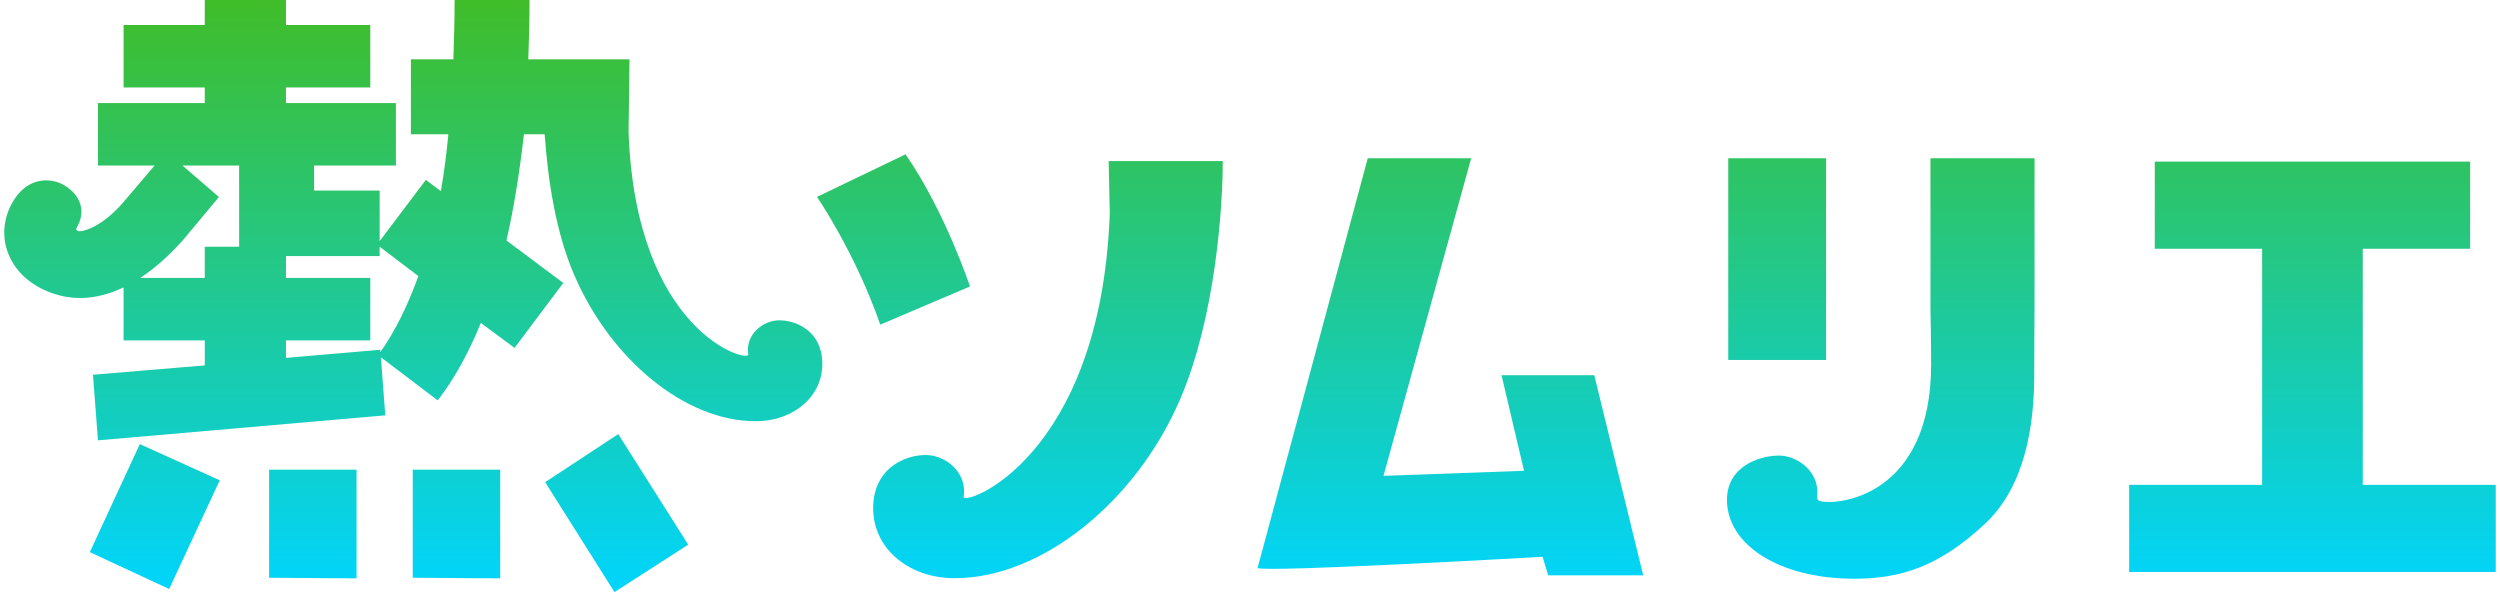 <?xml version="1.0" encoding="utf-8"?>
<!-- Generator: Adobe Illustrator 13.0.0, SVG Export Plug-In  -->
<!DOCTYPE svg PUBLIC "-//W3C//DTD SVG 1.1//EN" "http://www.w3.org/Graphics/SVG/1.1/DTD/svg11.dtd">
<svg version="1.1"
	 xmlns="http://www.w3.org/2000/svg" xmlns:xlink="http://www.w3.org/1999/xlink" xmlns:a="http://ns.adobe.com/AdobeSVGViewerExtensions/3.0/"
	 x="0px" y="0px" width="100%" height="100%" viewBox="0 0 380 90" enable-background="new 0 0 380 90" xml:space="preserve">
<defs>
</defs>
<rect fill="none" width="380" height="90"/>
<linearGradient id="SVGID_2_" gradientUnits="userSpaceOnUse" x1="155.022" y1="-0.328" x2="155.022" y2="90.672">
	<stop  offset="0" style="stop-color:#40BD28"/>
	<stop  offset="1" style="stop-color:#00D5FF"/>
</linearGradient>
<path fill="url(#SVGID_2_)" d="M133.798,49.348c-3.787-10.938-9.617-19.42-9.617-19.42l13.466-6.472
	c6.054,8.78,9.786,20.088,9.786,20.088L133.798,49.348z M179.369,60.709c-6.75,15.722-21.19,27.171-34.178,27.171
	c-7.177,0.085-13.243-4.87-12.389-11.962c0.684-5.126,5.041-6.664,7.604-6.75c3.162-0.171,6.665,2.562,6.066,6.323
	c-0.256,1.622,20.849-5.64,22.215-43.063l-0.171-7.947h17.345C185.862,31.487,184.751,48.234,179.369,60.709z"/>
<linearGradient id="SVGID_3_" gradientUnits="userSpaceOnUse" x1="220.459" y1="-0.329" x2="220.459" y2="90.672">
	<stop  offset="0" style="stop-color:#40BD28"/>
	<stop  offset="1" style="stop-color:#00D5FF"/>
</linearGradient>
<path fill="url(#SVGID_3_)" d="M235.325,87.453l-0.854-2.82c0,0-41.952,2.393-43.32,1.709l16.748-62.288h15.721l-13.329,48.275
	l21.361-0.769l-3.418-14.525h14.099l7.434,30.418H235.325z"/>
<linearGradient id="SVGID_4_" gradientUnits="userSpaceOnUse" x1="351.491" y1="-0.329" x2="351.491" y2="90.673">
	<stop  offset="0" style="stop-color:#40BD28"/>
	<stop  offset="1" style="stop-color:#00D5FF"/>
</linearGradient>
<path fill="url(#SVGID_4_)" d="M379.352,73.696V86.94h-55.721V73.696h20.213V37.811h-16.318V24.566h47.933v13.244h-16.319v35.886
	H379.352z"/>
<linearGradient id="SVGID_6_" gradientUnits="userSpaceOnUse" x1="69.385" y1="-0.327" x2="69.385" y2="90.672">
	<stop  offset="0" style="stop-color:#40BD28"/>
	<stop  offset="1" style="stop-color:#00D5FF"/>
</linearGradient>
<polygon fill="url(#SVGID_6_)" points="62.74,87.816 76.03,87.912 76.03,71.394 62.74,71.394 "/>
<linearGradient id="SVGID_8_" gradientUnits="userSpaceOnUse" x1="23.53" y1="-0.332" x2="23.53" y2="90.673">
	<stop  offset="0" style="stop-color:#40BD28"/>
	<stop  offset="1" style="stop-color:#00D5FF"/>
</linearGradient>
<polygon fill="url(#SVGID_8_)" points="13.656,83.924 25.714,89.526 33.403,73.007 21.251,67.5 "/>
<linearGradient id="SVGID_9_" gradientUnits="userSpaceOnUse" x1="47.549" y1="-0.327" x2="47.549" y2="90.672">
	<stop  offset="0" style="stop-color:#40BD28"/>
	<stop  offset="1" style="stop-color:#00D5FF"/>
</linearGradient>
<polygon fill="url(#SVGID_9_)" points="40.904,87.816 54.195,87.912 54.195,71.394 40.904,71.394 "/>
<linearGradient id="SVGID_10_" gradientUnits="userSpaceOnUse" x1="93.736" y1="-0.328" x2="93.736" y2="90.672">
	<stop  offset="0" style="stop-color:#40BD28"/>
	<stop  offset="1" style="stop-color:#00D5FF"/>
</linearGradient>
<polygon fill="url(#SVGID_10_)" points="82.866,73.292 93.404,90 104.606,82.785 93.973,65.981 "/>
<linearGradient id="SVGID_11_" gradientUnits="userSpaceOnUse" x1="62.821" y1="-0.329" x2="62.821" y2="90.672">
	<stop  offset="0" style="stop-color:#40BD28"/>
	<stop  offset="1" style="stop-color:#00D5FF"/>
</linearGradient>
<path fill="url(#SVGID_11_)" d="M124.928,54.221c-0.56-4.197-4.128-5.458-6.227-5.527c-2.588-0.141-5.457,2.099-4.967,5.178
	c0.21,1.33-17.072-3.114-18.191-33.76l0.14-11.093H82.428h-2.126c0.095-2.753,0.19-5.696,0.19-9.019H69.1
	c0,3.228-0.095,6.266-0.189,9.019h-6.456v11.393h5.696c-0.284,3.038-0.665,5.887-1.139,8.64l-2.279-1.709l-7.026,9.304v-7.689
	h-9.968v-3.797h12.437v-9.494H43.467v-2.374h12.816V3.798H43.467V0H31.125v3.798H18.783v9.493h12.342v2.374H14.891v9.494h8.607
	l-4.221,4.96c-3.595,4.436-6.754,5.175-7.4,5.004c-0.292-0.068-0.321-0.328-0.254-0.458c1.724-2.867,0.296-5.483-2.382-6.783
	c-2.002-0.869-4.926-0.743-6.977,2.283c-3.343,5.054-1.344,11.312,4.564,13.952c3.8,1.727,7.859,1.529,11.955-0.438v8.062h12.342
	v3.798l-16.994,1.424l0.759,9.969l43.671-3.799l-0.665-8.828l8.64,6.55c2.562-3.323,4.746-7.311,6.55-11.772l5.126,3.799
	l7.405-9.874l-8.639-6.456c1.139-4.938,1.994-10.349,2.658-16.14h3.151c0.509,7.109,1.708,14.925,4.483,21.356
	c5.527,12.873,16.877,22.248,27.511,22.248C120.66,64.086,125.627,60.027,124.928,54.221z M36.347,37.5h-5.222v4.747h-9.812
	c2.198-1.444,4.395-3.388,6.554-5.819l5.414-6.487l-5.545-4.781h8.612V37.5z M57.802,53.544v-0.379l-14.335,1.233v-2.657h12.816
	v-9.494H43.467v-3.323h14.24V37.5l5.886,4.463C61.98,46.425,60.081,50.316,57.802,53.544z"/>
<linearGradient id="SVGID_12_" gradientUnits="userSpaceOnUse" x1="285.875" y1="-0.329" x2="285.875" y2="90.671">
	<stop  offset="0" style="stop-color:#40BD28"/>
	<stop  offset="1" style="stop-color:#00D5FF"/>
</linearGradient>
<path fill="url(#SVGID_12_)" d="M309.25,46.945V24.054h-15.82v22.892c0,0,0.104,4.873,0.104,8.431
	c0,19.907-13.945,21.482-16.85,20.799c-0.343-0.087-0.514-0.343-0.514-0.599c0.599-3.76-2.99-6.494-6.066-6.322
	c-2.648,0.084-7.604,1.578-7.604,6.749c0,6.685,7.772,11.962,19.365,11.962c6.918,0,12.844-1.776,19.909-8.404
	c6.106-5.729,7.427-15.104,7.427-22.415C309.201,53.714,309.25,46.945,309.25,46.945z"/>
<linearGradient id="SVGID_13_" gradientUnits="userSpaceOnUse" x1="270.129" y1="-0.329" x2="270.129" y2="90.672">
	<stop  offset="0" style="stop-color:#40BD28"/>
	<stop  offset="1" style="stop-color:#00D5FF"/>
</linearGradient>
<rect x="262.695" y="24.054" fill="url(#SVGID_13_)" width="14.867" height="30.66"/>
<rect id="_x3C_スライス_x3E__4_" fill="none" width="380" height="90"/>
</svg>
